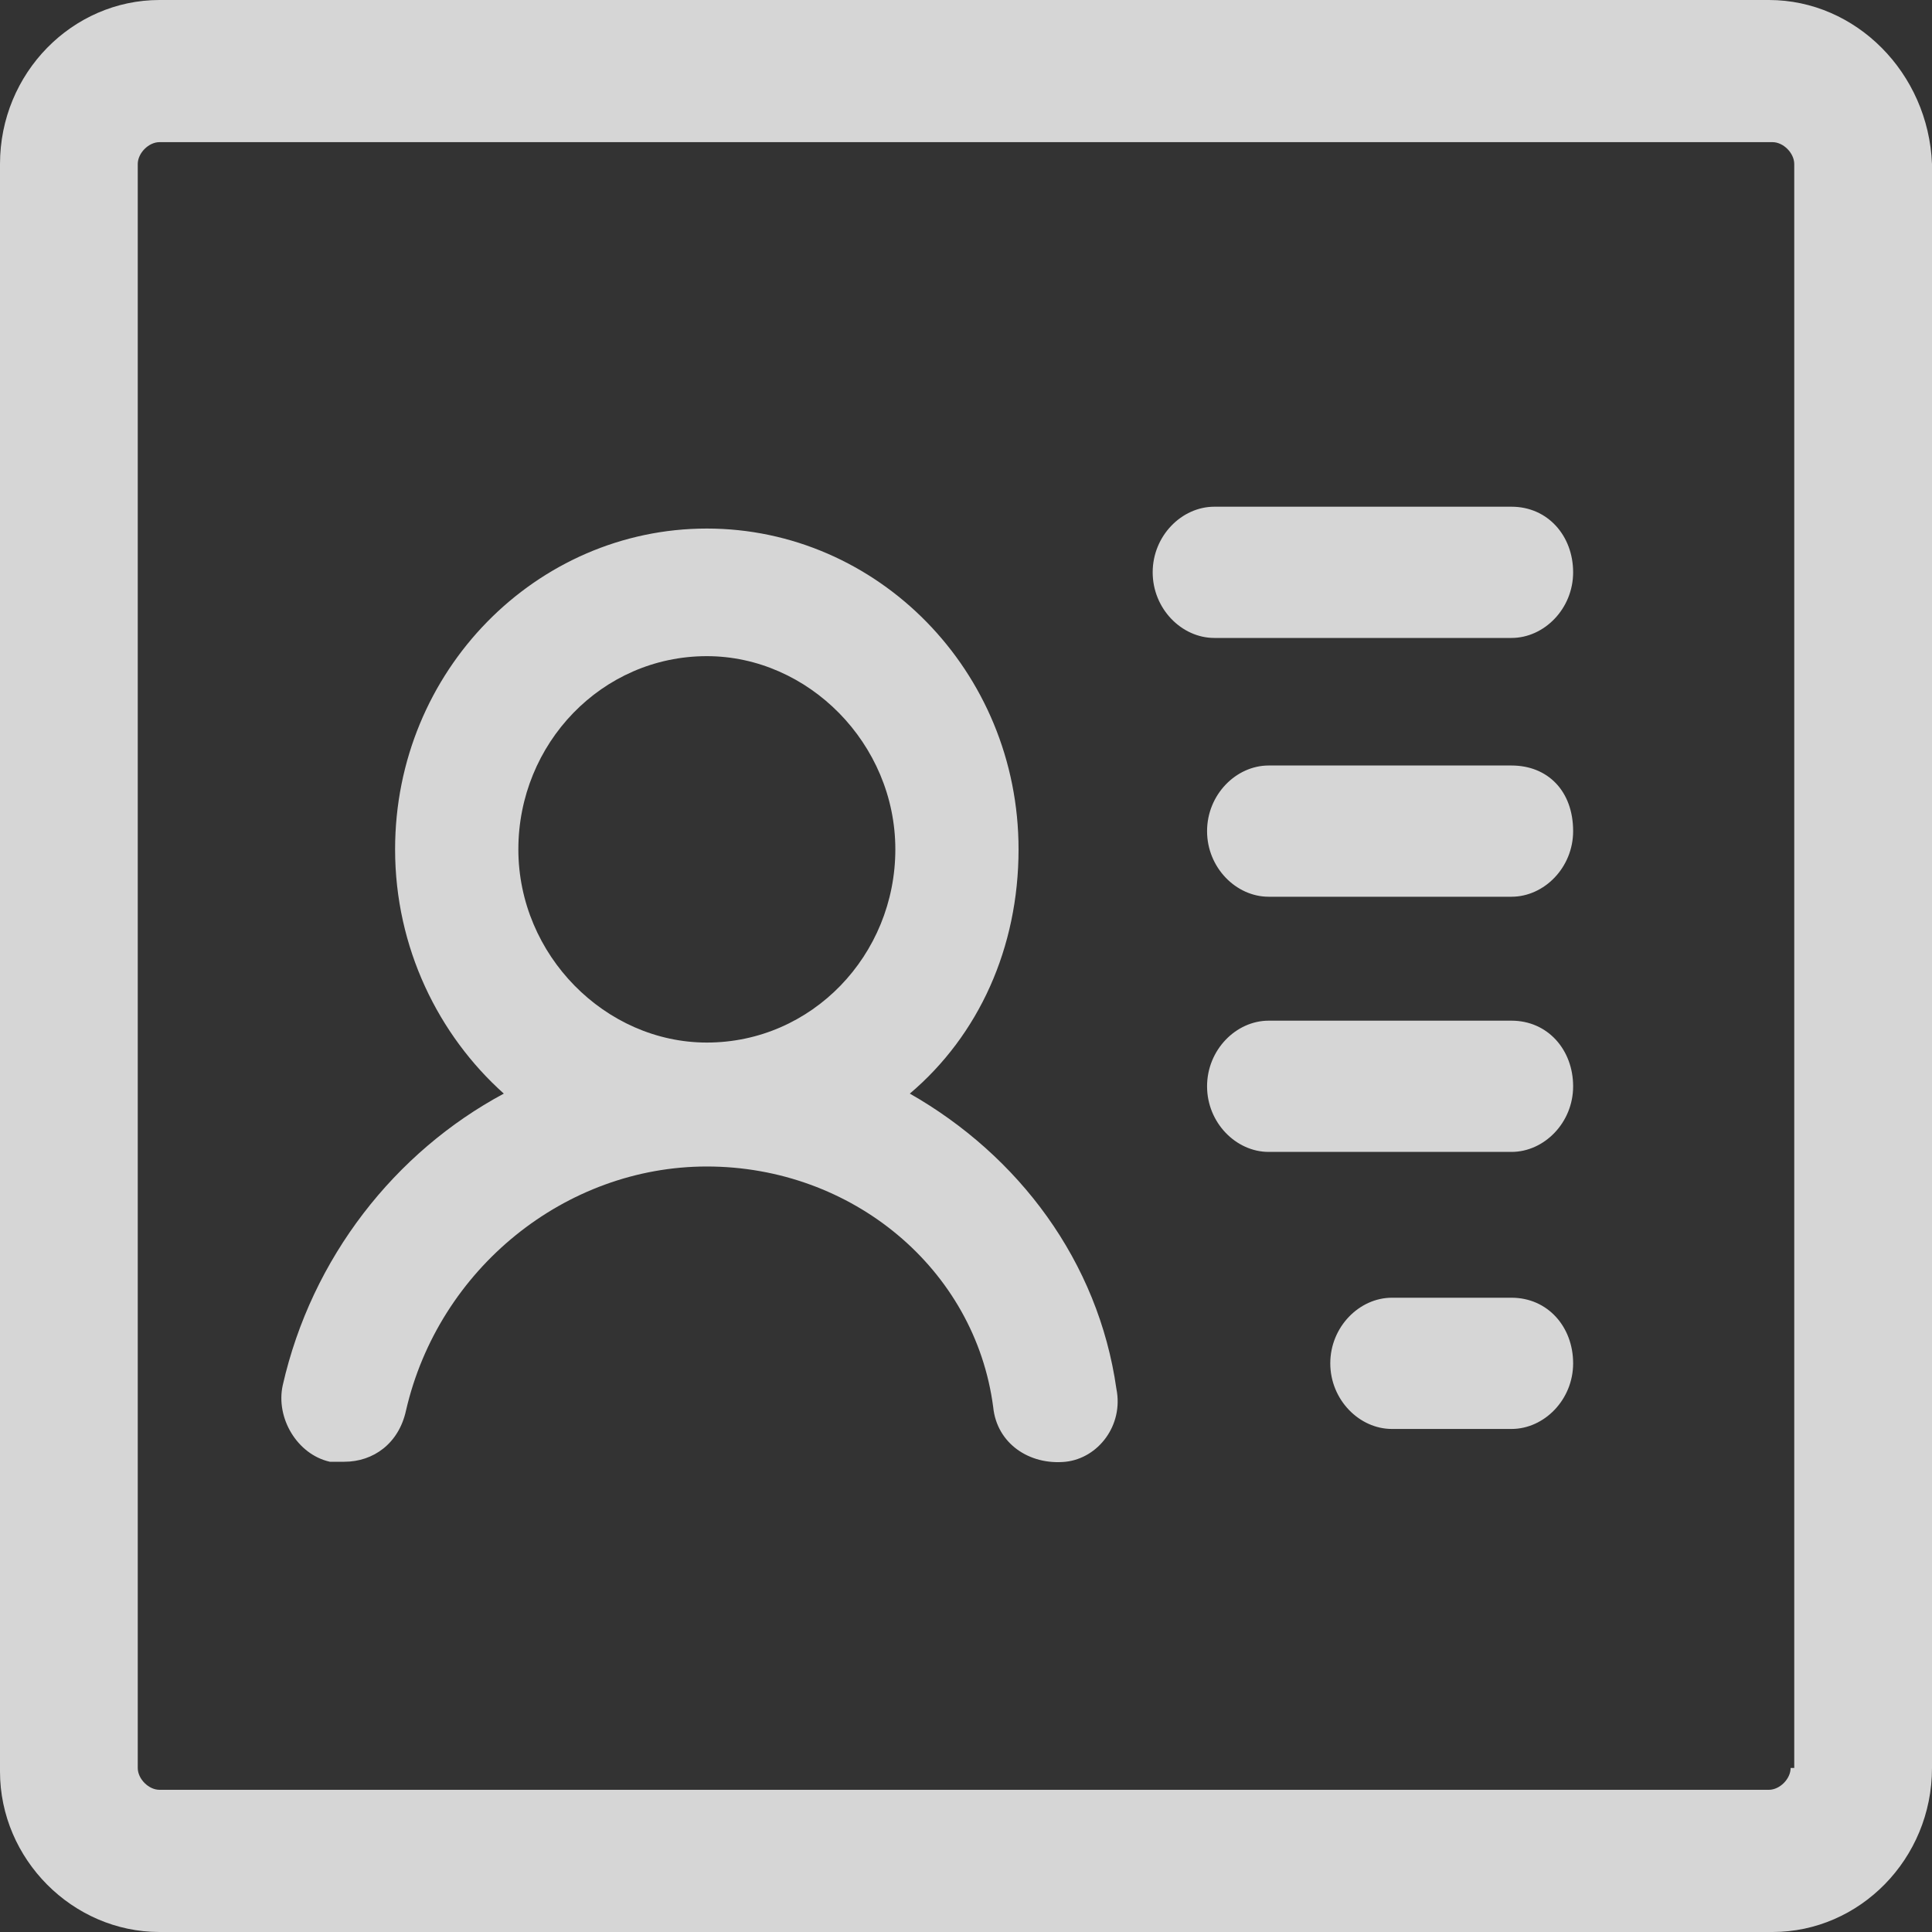 <svg xmlns="http://www.w3.org/2000/svg" xmlns:xlink="http://www.w3.org/1999/xlink" fill="none" version="1.1" width="40" height="40" viewBox="0 0 40 40"><rect x="0" y="0" width="40" height="40" fill="#333333" stroke="none"/><g style="opacity:0.8;"><path d="M3.302,0L36.623,0C38.424,0,39.925,1.51,40,3.396L40,36.604C40,38.49,38.499,40,36.698,40L3.302,40C1.501,40,0,38.49,0,36.679L0,3.396C0,1.51,1.501,0,3.302,0ZM36.623,37.056C36.848,37.056,37.073,36.83,37.073,36.604L37.148,36.604L37.148,3.396C37.148,3.17,36.923,2.943,36.698,2.943L3.302,2.943C3.077,2.943,2.852,3.17,2.852,3.396L2.852,36.604C2.852,36.83,3.077,37.056,3.302,37.056L36.623,37.056ZM25.141,10.491L31.294,10.491C32.045,10.491,32.57,11.094,32.57,11.849C32.57,12.604,31.97,13.208,31.294,13.208L25.141,13.208C24.465,13.208,23.865,12.604,23.865,11.849C23.865,11.094,24.465,10.491,25.141,10.491ZM21.088,17.585C21.088,19.623,20.263,21.434,18.837,22.642C21.088,23.924,22.739,26.113,23.114,28.755C23.265,29.509,22.739,30.189,22.064,30.264C21.313,30.34,20.638,29.887,20.563,29.132C20.188,26.264,17.636,24.151,14.634,24.151C11.707,24.151,9.081,26.264,8.405,29.207C8.255,29.887,7.73,30.264,7.129,30.264L6.829,30.264C6.154,30.113,5.704,29.358,5.854,28.679C6.454,26.038,8.18,23.849,10.431,22.642C9.081,21.434,8.18,19.623,8.18,17.585C8.18,13.887,11.107,10.943,14.634,10.943C18.161,10.943,21.088,13.887,21.088,17.585ZM10.732,17.585C10.732,19.774,12.533,21.585,14.634,21.585C16.811,21.585,18.537,19.774,18.537,17.585C18.537,15.396,16.735,13.585,14.634,13.585C12.458,13.585,10.732,15.396,10.732,17.585ZM26.266,15.849L31.294,15.849C32.045,15.849,32.57,16.377,32.57,17.208C32.57,17.962,31.97,18.566,31.294,18.566L26.266,18.566C25.591,18.566,24.991,17.962,24.991,17.208C24.991,16.453,25.591,15.849,26.266,15.849ZM26.266,21.132L31.294,21.132C32.045,21.132,32.57,21.736,32.57,22.491C32.57,23.245,31.97,23.849,31.294,23.849L26.266,23.849C25.591,23.849,24.991,23.245,24.991,22.491C24.991,21.736,25.591,21.132,26.266,21.132ZM28.818,26.868L31.294,26.868C32.045,26.868,32.57,27.472,32.57,28.226C32.57,28.981,31.97,29.585,31.294,29.585L28.818,29.585C28.143,29.585,27.542,28.981,27.542,28.226C27.542,27.472,28.143,26.868,28.818,26.868Z" fill-rule="evenodd" fill="#ffffff" fill-opacity="1"/></g></svg>